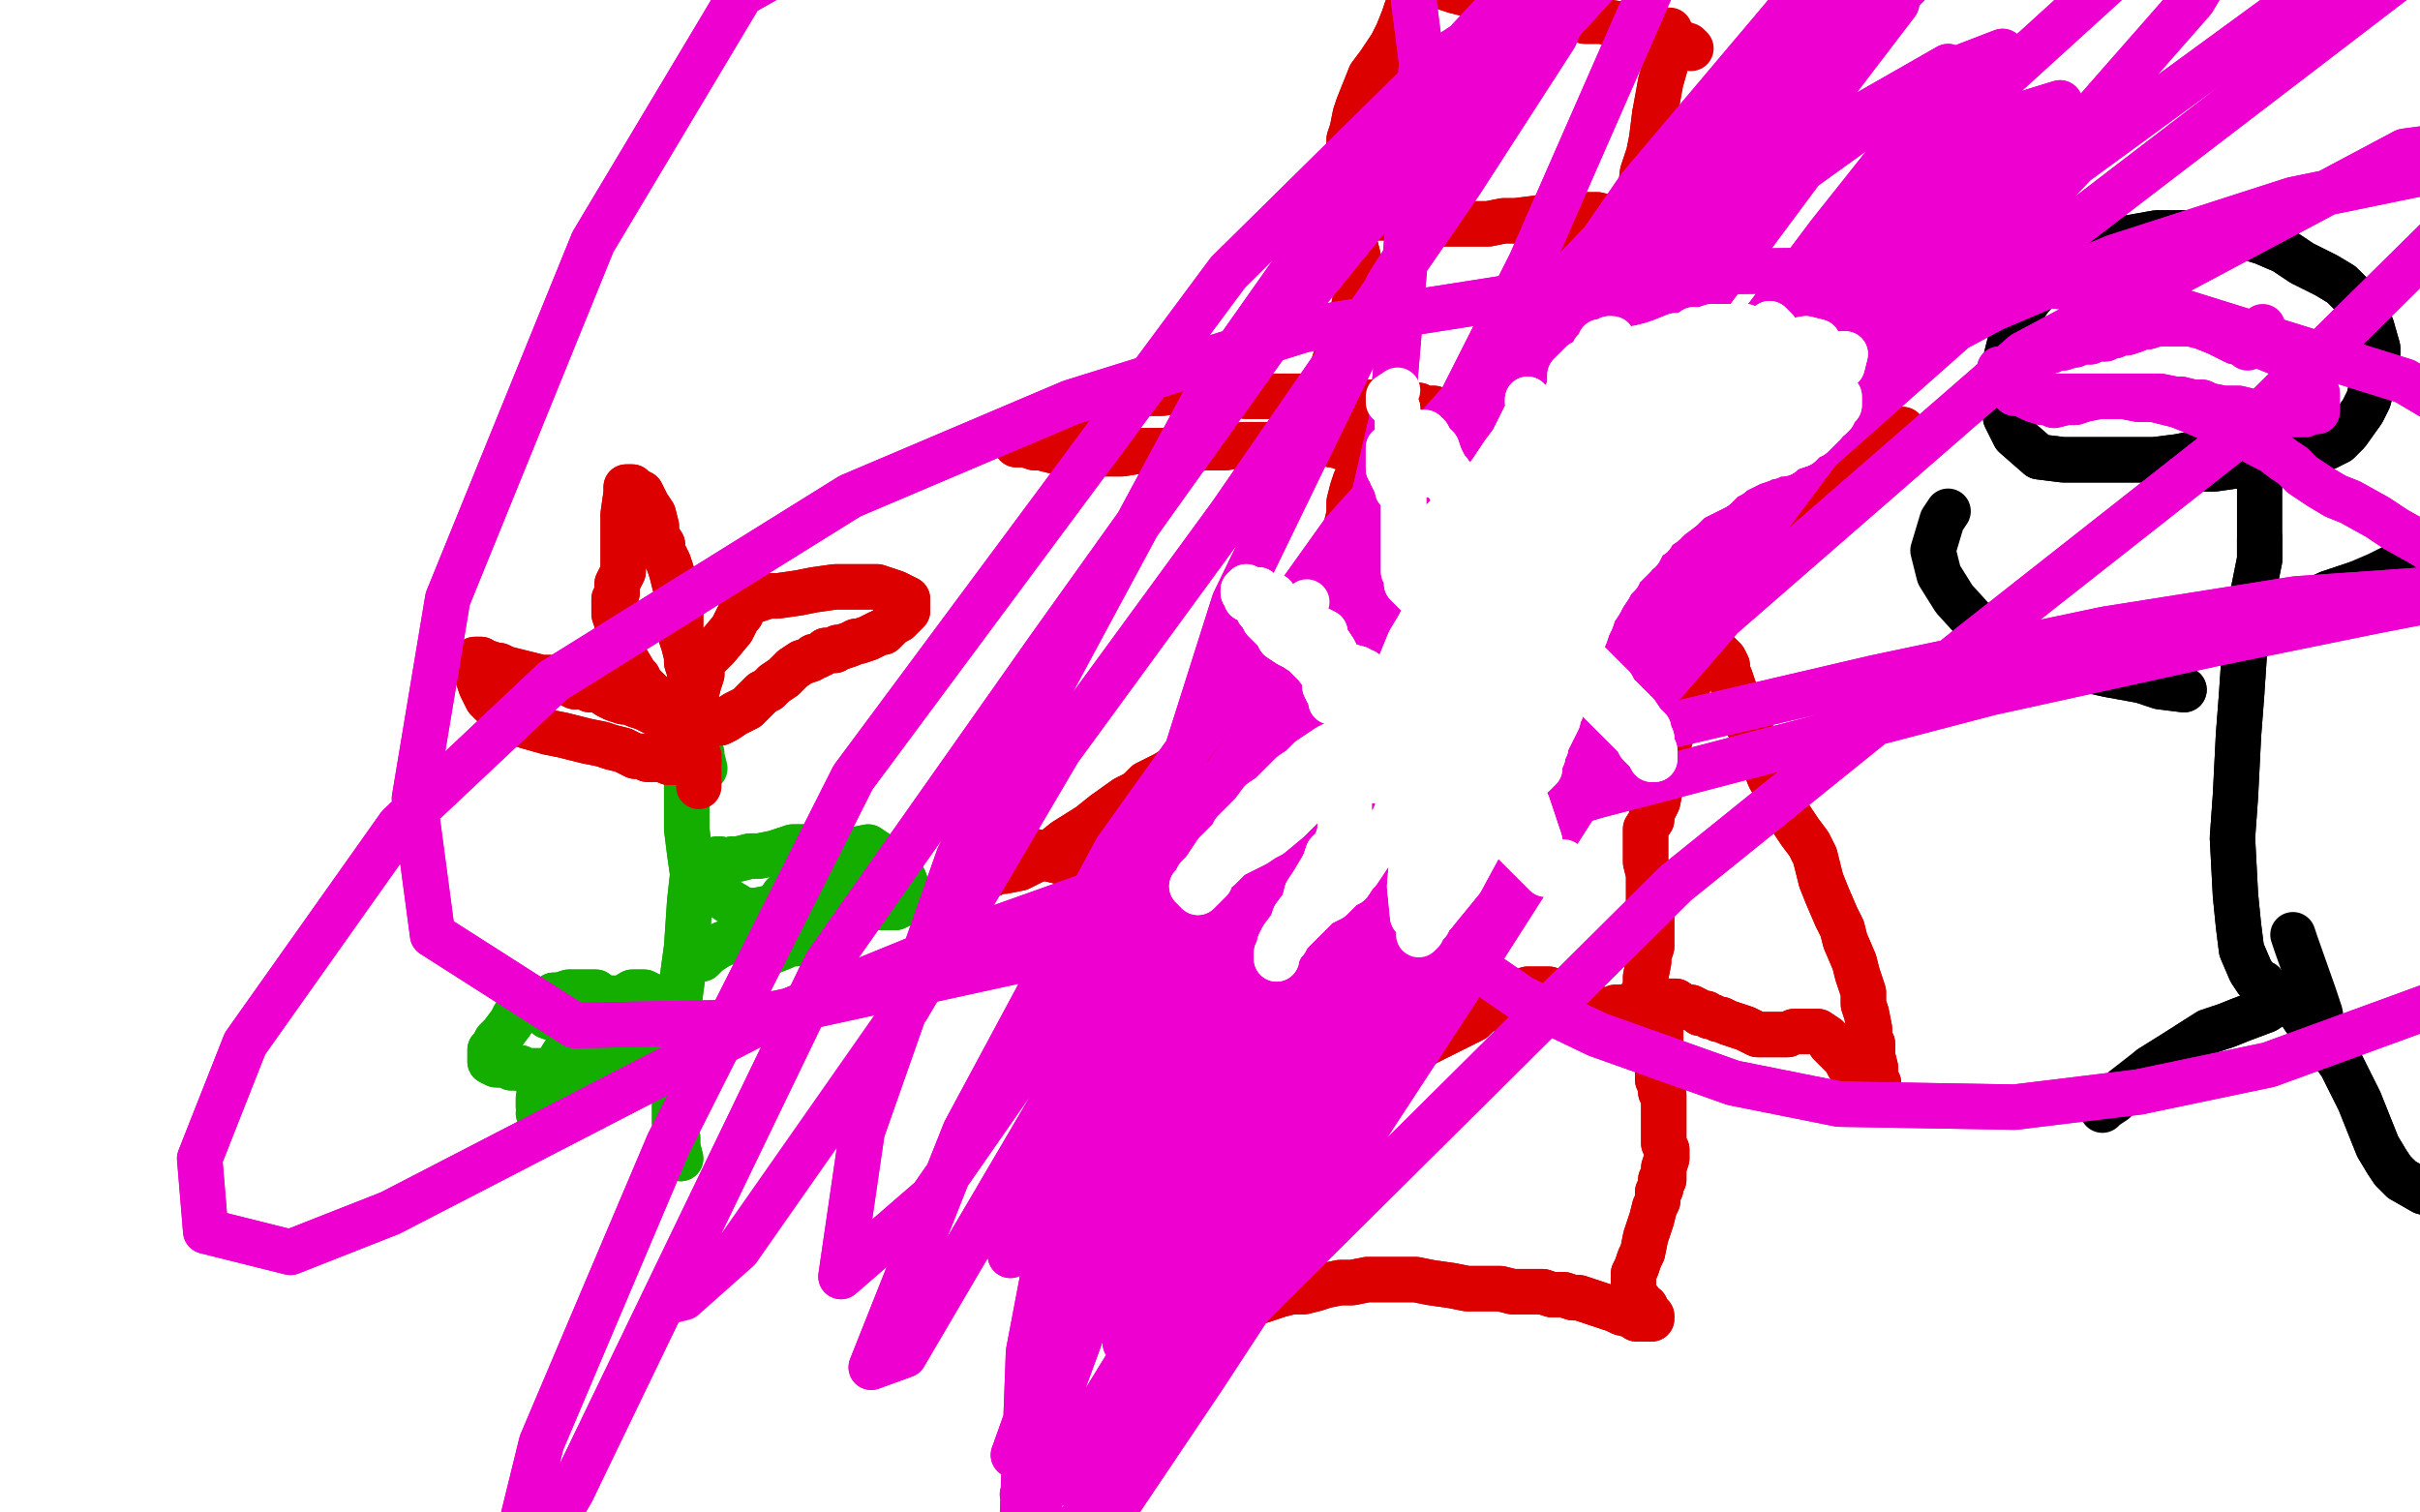 <?xml version="1.0" standalone="no"?>
<!DOCTYPE svg PUBLIC "-//W3C//DTD SVG 1.1//EN"
"http://www.w3.org/Graphics/SVG/1.1/DTD/svg11.dtd">

<svg width="800" height="500" version="1.1" xmlns="http://www.w3.org/2000/svg" xmlns:xlink="http://www.w3.org/1999/xlink" style="stroke-antialiasing: false"><desc>This SVG has been created on https://colorillo.com/</desc><rect x='0' y='0' width='800' height='500' style='fill: rgb(255,255,255); stroke-width:0' /><polyline points="748,325 746,324 746,324 744,321 744,321 741,314 741,314 740,306 740,306 739,296 739,296 738,277 738,277 739,263 740,243 741,230 742,215 745,195 747,185 747,178" style="fill: none; stroke: #000000; stroke-width: 15; stroke-linejoin: round; stroke-linecap: round; stroke-antialiasing: false; stroke-antialias: 0; opacity: 1.0"/>
<polyline points="748,325 746,324 746,324 744,321 744,321 741,314 741,314 740,306 740,306 739,296 739,296 738,277 739,263 740,243 741,230 742,215 745,195 747,185 747,178 747,168 747,161 746,150 746,147" style="fill: none; stroke: #000000; stroke-width: 15; stroke-linejoin: round; stroke-linecap: round; stroke-antialiasing: false; stroke-antialias: 0; opacity: 1.0"/>
<polyline points="732,153 730,152 730,152 725,150 725,150 720,151 720,151 712,152 712,152 705,152 705,152 691,152 682,152 674,151 666,144 663,138 662,127 663,119 665,111 670,100 675,94 683,87 689,83 696,80 713,77 720,77 730,77 738,77 748,80 755,83 761,87 769,91 774,94 779,99 782,104 784,108 786,115 786,121 784,128 783,132 781,136 776,143 773,146 769,148 766,148 761,150 757,151 752,152 744,153 739,154 732,155 727,155 724,155 719,155 717,154" style="fill: none; stroke: #000000; stroke-width: 15; stroke-linejoin: round; stroke-linecap: round; stroke-antialiasing: false; stroke-antialias: 0; opacity: 1.0"/>
<polyline points="732,153 730,152 730,152 725,150 725,150 720,151 720,151 712,152 712,152 705,152 691,152 682,152 674,151 666,144 663,138 662,127 663,119 665,111 670,100 675,94 683,87 689,83 696,80 713,77 720,77 730,77 738,77 748,80 755,83 761,87 769,91 774,94 779,99 782,104 784,108 786,115 786,121 784,128 783,132 781,136 776,143 773,146 769,148 766,148 761,150 757,151 752,152 744,153 739,154 732,155 727,155 724,155 719,155 717,154 716,154 717,155 717,157" style="fill: none; stroke: #000000; stroke-width: 15; stroke-linejoin: round; stroke-linecap: round; stroke-antialiasing: false; stroke-antialias: 0; opacity: 1.0"/>
<polyline points="722,228 714,227 714,227 708,225 708,225 697,223 697,223 688,221 688,221 678,219 678,219 665,215 665,215" style="fill: none; stroke: #000000; stroke-width: 15; stroke-linejoin: round; stroke-linecap: round; stroke-antialiasing: false; stroke-antialias: 0; opacity: 1.0"/>
<polyline points="722,228 714,227 714,227 708,225 708,225 697,223 697,223 688,221 688,221 678,219 678,219 665,215 656,209 646,198 641,190 639,182 642,172 644,169" style="fill: none; stroke: #000000; stroke-width: 15; stroke-linejoin: round; stroke-linecap: round; stroke-antialiasing: false; stroke-antialias: 0; opacity: 1.0"/>
<polyline points="736,211 735,211 735,211 743,208 743,208 749,205 749,205 757,202 757,202 770,196 770,196 779,193 779,193" style="fill: none; stroke: #000000; stroke-width: 15; stroke-linejoin: round; stroke-linecap: round; stroke-antialiasing: false; stroke-antialias: 0; opacity: 1.0"/>
<polyline points="736,211 735,211 735,211 743,208 743,208 749,205 749,205 757,202 757,202 770,196 770,196 779,193 786,190 794,186 800,183" style="fill: none; stroke: #000000; stroke-width: 15; stroke-linejoin: round; stroke-linecap: round; stroke-antialiasing: false; stroke-antialias: 0; opacity: 1.0"/>
<polyline points="758,309 759,312 759,312 765,329 765,329 767,335 767,335 768,342 768,342" style="fill: none; stroke: #000000; stroke-width: 15; stroke-linejoin: round; stroke-linecap: round; stroke-antialiasing: false; stroke-antialias: 0; opacity: 1.0"/>
<polyline points="752,332 749,334 749,334 741,337 741,337 736,339 736,339 730,341 730,341 719,348 719,348 711,353 711,353" style="fill: none; stroke: #000000; stroke-width: 15; stroke-linejoin: round; stroke-linecap: round; stroke-antialiasing: false; stroke-antialias: 0; opacity: 1.0"/>
<polyline points="752,332 749,334 749,334 741,337 741,337 736,339 736,339 730,341 730,341 719,348 719,348 711,353 702,360 699,364 696,366 695,367" style="fill: none; stroke: #000000; stroke-width: 15; stroke-linejoin: round; stroke-linecap: round; stroke-antialiasing: false; stroke-antialias: 0; opacity: 1.0"/>
<polyline points="760,329 759,330 759,330 759,331 759,331 759,333 759,333 760,334 760,334 762,337 762,337 766,342 766,342 769,345 774,352 777,358 780,364 784,374 786,379 789,384 791,387 794,390 801,394 805,395 810,397 816,398" style="fill: none; stroke: #000000; stroke-width: 15; stroke-linejoin: round; stroke-linecap: round; stroke-antialiasing: false; stroke-antialias: 0; opacity: 1.0"/>
<polyline points="760,329 759,330 759,330 759,331 759,331 759,333 759,333 760,334 760,334 762,337 762,337 766,342 769,345 774,352 777,358 780,364 784,374 786,379 789,384 791,387 794,390 801,394 805,395 810,397 816,398 819,398 823,397 824,397" style="fill: none; stroke: #000000; stroke-width: 15; stroke-linejoin: round; stroke-linecap: round; stroke-antialiasing: false; stroke-antialias: 0; opacity: 1.0"/>
<polyline points="225,383 224,379 224,379 224,376 224,376 223,371 223,371 223,366 223,366 223,361 223,361 223,353 223,353 224,335 227,313 228,298 229,289 228,282 227,274 227,270 227,265 227,262 227,259 229,255 230,252" style="fill: none; stroke: #14ae00; stroke-width: 15; stroke-linejoin: round; stroke-linecap: round; stroke-antialiasing: false; stroke-antialias: 0; opacity: 1.0"/>
<polyline points="225,383 224,379 224,379 224,376 224,376 223,371 223,371 223,366 223,366 223,361 223,361 223,353 224,335 227,313 228,298 229,289 228,282 227,274 227,270 227,265 227,262 227,259 229,255 230,252 231,250 232,249 232,250 233,254" style="fill: none; stroke: #14ae00; stroke-width: 15; stroke-linejoin: round; stroke-linecap: round; stroke-antialiasing: false; stroke-antialias: 0; opacity: 1.0"/>
<polyline points="231,317 232,317 232,317 234,315 234,315 237,313 237,313 239,312 239,312 242,311 242,311 246,311 246,311 250,310 250,310 255,309 259,308 264,306 273,303 279,301 287,300 290,300 292,300 296,300 298,299 298,299 299,297 301,296 301,295 300,294 299,291 298,289 296,288 292,287 290,286 287,285 286,284 284,283 280,282 278,281 274,280 271,280 268,280 262,280 259,281 256,282 251,283 248,283 244,284 242,284 240,285 238,284 237,284 234,285 234,285 232,285 232,285 231,286 233,290 235,292 238,296 241,298 246,301 250,301 255,300 261,297 266,294 272,289 275,288 277,287 278,288 277,291 274,297 270,302 266,307 259,313 254,315 249,313 251,308 259,296 268,288 277,282 287,280 290,282 291,288 289,293 285,296 277,300 272,301" style="fill: none; stroke: #14ae00; stroke-width: 15; stroke-linejoin: round; stroke-linecap: round; stroke-antialiasing: false; stroke-antialias: 0; opacity: 1.0"/>
<polyline points="231,317 232,317 232,317 234,315 234,315 237,313 237,313 239,312 239,312 242,311 242,311 246,311 246,311 250,310 255,309 259,308 264,306 273,303 279,301 287,300 290,300 292,300 296,300 298,299 298,299 299,297 301,296 301,295 300,294 299,291 298,289 296,288 292,287 290,286 287,285 286,284 284,283 280,282 278,281 274,280 271,280 268,280 262,280 259,281 256,282 251,283 248,283 244,284 242,284 240,285 238,284 237,284 234,285 234,285 232,285 232,285 231,286 233,290 235,292 238,296 241,298 246,301 250,301 255,300 261,297 266,294 272,289 275,288 277,287 278,288 277,291 274,297 270,302 266,307 259,313 254,315 249,313 251,308 259,296 268,288 277,282 287,280 290,282 291,288 289,293 285,296 277,300 272,301 265,304 262,305 261,305 261,307 262,309 263,312" style="fill: none; stroke: #14ae00; stroke-width: 15; stroke-linejoin: round; stroke-linecap: round; stroke-antialiasing: false; stroke-antialias: 0; opacity: 1.0"/>
<polyline points="221,340 220,339 220,339 219,339 219,339 218,339 218,339 217,338 217,338 216,337 216,337 214,336 214,336 211,335 209,333 207,332 203,330 201,330 198,329 196,329 193,329 191,329 189,330 187,330 185,331 184,332 182,332 181,332 180,332 179,333 178,333 176,333 175,333 172,335 170,336 169,338 166,342 164,344 163,346 162,347 162,347 162,348 162,349 162,350 162,350 162,351 162,351 164,352 165,352 166,352 167,352 167,352 168,352 169,353 169,353 171,353 172,353 174,354 175,354 175,354 176,354 177,354 178,354 179,354 180,355 180,355 181,355 181,356 183,357 183,359 183,360 183,362 183,362 183,363 184,363 185,363 187,364 188,364 189,364 190,365 191,365 192,364 193,364 194,364 195,363 197,362 197,360 198,358 199,356 199,353 199,349 199,348 199,347 199,347 197,350 193,353 190,357 185,364 182,367 180,369 179,369 178,368 179,364 181,360 184,355 189,349 191,347 193,345 195,345 196,345 196,347 195,349 192,354 189,359 186,362 181,366 179,367 178,366 178,363 180,359 186,349 192,340 199,334 209,328 213,328 217,330 218,334 217,339 213,346 210,350 207,352 206,352 206,351 207,347 209,343 211,338 212,336 212,335 213,337 213,339 213,344 213,347 211,350 209,352 207,353 203,351 200,349 197,346 195,344 193,342 192,340 191,340 191,339 190,340 190,340 188,339 184,337 181,336 180,334 179,334 179,333 180,331 183,329 185,329 188,328 192,328 195,328 197,328 197,328 198,329 196,330 191,331 188,332 183,333 181,333 181,333 183,334 188,336 192,338 197,340 200,342 202,343 202,343" style="fill: none; stroke: #14ae00; stroke-width: 15; stroke-linejoin: round; stroke-linecap: round; stroke-antialiasing: false; stroke-antialias: 0; opacity: 1.0"/>
<polyline points="221,340 220,339 220,339 219,339 219,339 218,339 218,339 217,338 217,338 216,337 216,337 214,336 211,335 209,333 207,332 203,330 201,330 198,329 196,329 193,329 191,329 189,330 187,330 185,331 184,332 182,332 181,332 180,332 179,333 178,333 176,333 175,333 172,335 170,336 169,338 166,342 164,344 163,346 162,347 162,347 162,348 162,349 162,350 162,350 162,351 162,351 164,352 165,352 166,352 167,352 167,352 168,352 169,353 169,353 171,353 172,353 174,354 175,354 175,354 176,354 177,354 178,354 179,354 180,355 180,355 181,355 181,356 183,357 183,359 183,360 183,362 183,362 183,363 184,363 185,363 187,364 188,364 189,364 190,365 191,365 192,364 193,364 194,364 195,363 197,362 197,360 198,358 199,356 199,353 199,349 199,348 199,347 199,347 197,350 193,353 190,357 185,364 182,367 180,369 179,369 178,368 179,364 181,360 184,355 189,349 191,347 193,345 195,345 196,345 196,347 195,349 192,354 189,359 186,362 181,366 179,367 178,366 178,363 180,359 186,349 192,340 199,334 209,328 213,328 217,330 218,334 217,339 213,346 210,350 207,352 206,352 206,351 207,347 209,343 211,338 212,336 212,335 213,337 213,339 213,344 213,347 211,350 209,352 207,353 203,351 200,349 197,346 195,344 193,342 192,340 191,340 191,339 190,340 190,340 188,339 184,337 181,336 180,334 179,334 179,333 180,331 183,329 185,329 188,328 192,328 195,328 197,328 197,328 198,329 196,330 191,331 188,332 183,333 181,333 181,333 183,334 188,336 192,338 197,340 200,342 202,343 202,343 203,343 204,343 204,342 208,340 209,340 211,340" style="fill: none; stroke: #14ae00; stroke-width: 15; stroke-linejoin: round; stroke-linecap: round; stroke-antialiasing: false; stroke-antialias: 0; opacity: 1.0"/>
<polyline points="234,240 236,239 236,239 238,239 238,239 240,238 240,238 243,236 243,236 245,235 245,235 247,234 247,234 248,233 248,233 250,231 252,229 254,228 256,226 259,224 262,221 265,219 268,218 269,217 270,217 272,216 273,215 276,215 277,214 278,214 281,213 283,212 284,212 287,211 289,210 289,210 291,209 292,209 292,209 294,207 295,206 297,205 299,203 300,202 300,200 300,199 300,199 300,198 298,197 296,196 293,195 290,194 285,194 281,194 276,194 269,195 264,196 257,197 254,197 251,198 248,199 246,200 245,201 245,202 245,203 244,204 243,206 242,208 237,214 236,215 235,216 234,217 233,217 233,218 232,219 232,223 231,226 230,230 229,232 228,233 228,233 228,234 228,235 228,235 229,236 230,236 229,235 229,233 229,230 229,227 229,224 228,223 228,222 227,219 227,217 226,213 225,210 225,206 225,200 224,196 223,193 222,189 221,186 220,184 219,182 219,180 217,177 217,174 216,170 214,167 213,165 212,163 210,162 209,161 208,161 207,161 207,162 207,163 206,170 206,175 206,179 206,182 206,186 206,189 204,193 204,196 203,198 203,201 203,203 204,206 204,209 204,211 205,213 205,214 206,216 207,218 210,223 211,224 211,225 212,226 213,227 214,228 215,229 216,230 217,233 219,235 220,238 221,239 222,239 223,240 224,240 221,238 220,237 217,236 215,235 213,234 210,233 208,232 206,232 203,231 201,230 198,228 195,228 193,227 190,227 188,226 185,225 182,224 179,224 175,223 171,222 167,221 165,220 164,220 161,219 160,219 159,218 158,218 157,218 157,219 158,224 159,227 161,231 163,233 165,235 168,237 171,239 174,240 181,242 186,243 194,245 199,246 202,247 206,248 208,249 210,250 212,250 214,251 217,251 219,251 221,252 224,252 226,251 229,251 230,251 231,250 231,252" style="fill: none; stroke: #dc0000; stroke-width: 15; stroke-linejoin: round; stroke-linecap: round; stroke-antialiasing: false; stroke-antialias: 0; opacity: 1.0"/>
<polyline points="234,240 236,239 236,239 238,239 238,239 240,238 240,238 243,236 243,236 245,235 245,235 247,234 248,233 248,233 250,231 252,229 254,228 256,226 259,224 262,221 265,219 268,218 269,217 270,217 272,216 273,215 276,215 277,214 278,214 281,213 283,212 284,212 287,211 289,210 289,210 291,209 292,209 292,209 294,207 295,206 297,205 299,203 300,202 300,200 300,199 300,199 300,198 298,197 296,196 293,195 290,194 285,194 281,194 276,194 269,195 264,196 257,197 254,197 251,198 248,199 246,200 245,201 245,202 245,203 244,204 243,206 242,208 237,214 236,215 235,216 234,217 233,217 233,218 232,219 232,223 231,226 230,230 229,232 228,233 228,233 228,234 228,235 228,235 229,236 230,236 229,235 229,233 229,230 229,227 229,224 228,223 228,222 227,219 227,217 226,213 225,210 225,206 225,200 224,196 223,193 222,189 221,186 220,184 219,182 219,180 217,177 217,174 216,170 214,167 213,165 212,163 210,162 209,161 208,161 207,161 207,162 207,163 206,170 206,175 206,179 206,182 206,186 206,189 204,193 204,196 203,198 203,201 203,203 204,206 204,209 204,211 205,213 205,214 206,216 207,218 210,223 211,224 211,225 212,226 213,227 214,228 215,229 216,230 217,233 219,235 220,238 221,239 222,239 223,240 224,240 221,238 220,237 217,236 215,235 213,234 210,233 208,232 206,232 203,231 201,230 198,228 195,228 193,227 190,227 188,226 185,225 182,224 179,224 175,223 171,222 167,221 165,220 164,220 161,219 160,219 159,218 158,218 157,218 157,219 158,224 159,227 161,231 163,233 165,235 168,237 171,239 174,240 181,242 186,243 194,245 199,246 202,247 206,248 208,249 210,250 212,250 214,251 217,251 219,251 221,252 224,252 226,251 229,251 230,251 231,250 231,252 231,257 231,260" style="fill: none; stroke: #dc0000; stroke-width: 15; stroke-linejoin: round; stroke-linecap: round; stroke-antialiasing: false; stroke-antialias: 0; opacity: 1.0"/>
<polyline points="474,334 466,343 466,343" style="fill: none; stroke: #dc0000; stroke-width: 15; stroke-linejoin: round; stroke-linecap: round; stroke-antialiasing: false; stroke-antialias: 0; opacity: 1.0"/>
<polyline points="437,260 439,258 439,258 454,258 454,258 463,256 463,256 477,252 477,252 487,248 487,248 502,242 502,242 511,238 521,235 534,231 541,229 551,226 556,224 559,222 563,218 564,216 565,214 566,213 564,214 559,224 554,238 551,248 549,260 548,265 547,267 546,269 546,271 544,274 544,277 544,280 544,285 545,289 545,298 545,300 546,304 546,306 546,307 546,309 546,310 546,313 545,316 545,318 544,323 544,326 543,329 542,330 541,332 539,333 537,333 534,333 532,334 530,334 527,333 525,332 523,332 520,331 518,330 515,328 512,327 510,327 507,327 505,327 502,328 500,329 498,329 496,331 495,331 493,333 491,334 490,334 488,336 487,337 485,338 481,340 479,341 475,343 473,344 471,345 469,346 468,346 468,346 467,346 466,346 464,347 462,347 461,347 458,346 456,346 454,345 451,344 449,343 447,343 445,342 442,341 440,340 436,338 433,337 430,336 428,336 428,336 427,336 426,335 426,335 425,334 424,333 423,332 421,329 420,328 419,327 418,325 418,323 418,319 418,316 418,309 420,301 422,290 428,270 433,258 439,244 442,237 445,231 447,226 447,226 447,225 446,225 446,224" style="fill: none; stroke: #dc0000; stroke-width: 15; stroke-linejoin: round; stroke-linecap: round; stroke-antialiasing: false; stroke-antialias: 0; opacity: 1.0"/>
<polyline points="437,260 439,258 439,258 454,258 454,258 463,256 463,256 477,252 477,252 487,248 487,248 502,242 511,238 521,235 534,231 541,229 551,226 556,224 559,222 563,218 564,216 565,214 566,213 564,214 559,224 554,238 551,248 549,260 548,265 547,267 546,269 546,271 544,274 544,277 544,280 544,285 545,289 545,298 545,300 546,304 546,306 546,307 546,309 546,310 546,313 545,316 545,318 544,323 544,326 543,329 542,330 541,332 539,333 537,333 534,333 532,334 530,334 527,333 525,332 523,332 520,331 518,330 515,328 512,327 510,327 507,327 505,327 502,328 500,329 498,329 496,331 495,331 493,333 491,334 490,334 488,336 487,337 485,338 481,340 479,341 475,343 473,344 471,345 469,346 468,346 468,346 467,346 466,346 464,347 462,347 461,347 458,346 456,346 454,345 451,344 449,343 447,343 445,342 442,341 440,340 436,338 433,337 430,336 428,336 428,336 427,336 426,335 426,335 425,334 424,333 423,332 421,329 420,328 419,327 418,325 418,323 418,319 418,316 418,309 420,301 422,290 428,270 433,258 439,244 442,237 445,231 447,226 447,226 447,225 446,225 446,224 445,224 446,221 449,216" style="fill: none; stroke: #dc0000; stroke-width: 15; stroke-linejoin: round; stroke-linecap: round; stroke-antialiasing: false; stroke-antialias: 0; opacity: 1.0"/>
<polyline points="446,226 445,226 445,226 444,225 444,225 443,223 443,223 442,219 442,219 442,217 442,217 441,216 441,216 441,212 441,208 442,203 442,198 443,193 444,186 445,182 445,180 445,176 445,174 446,170 446,166 447,162 448,159 449,158 450,156 452,154 452,152 453,150 453,150 454,149 454,148 454,148 455,147 456,147 456,146 457,146 458,146 459,145 459,145 460,145 461,145 462,145 464,146 465,147 467,148 468,148 470,149 472,150 473,150 475,150 477,150 479,150 481,150 484,151 486,152 490,153 492,154 497,155 501,156 506,156 513,156 518,156 523,157 526,158 528,160 531,162 532,164 535,166 536,167 537,168 538,169 539,170 540,171 542,174 544,175 547,178 548,180 550,181 552,183 553,185 555,186 556,188 556,189 557,190 557,191 557,192 557,192 558,193 558,193 558,194 558,194 559,195 559,196 560,196 560,197 561,197 561,198 562,198 563,200 563,201 564,202 565,204 565,205 565,207 565,209 565,210 566,213 566,214 566,215 566,215 566,214" style="fill: none; stroke: #dc0000; stroke-width: 15; stroke-linejoin: round; stroke-linecap: round; stroke-antialiasing: false; stroke-antialias: 0; opacity: 1.0"/>
<polyline points="446,226 445,226 445,226 444,225 444,225 443,223 443,223 442,219 442,219 442,217 442,217 441,216 441,212 441,208 442,203 442,198 443,193 444,186 445,182 445,180 445,176 445,174 446,170 446,166 447,162 448,159 449,158 450,156 452,154 452,152 453,150 453,150 454,149 454,148 454,148 455,147 456,147 456,146 457,146 458,146 459,145 459,145 460,145 461,145 462,145 464,146 465,147 467,148 468,148 470,149 472,150 473,150 475,150 477,150 479,150 481,150 484,151 486,152 490,153 492,154 497,155 501,156 506,156 513,156 518,156 523,157 526,158 528,160 531,162 532,164 535,166 536,167 537,168 538,169 539,170 540,171 542,174 544,175 547,178 548,180 550,181 552,183 553,185 555,186 556,188 556,189 557,190 557,191 557,192 557,192 558,193 558,193 558,194 558,194 559,195 559,196 560,196 560,197 561,197 561,198 562,198 563,200 563,201 564,202 565,204 565,205 565,207 565,209 565,210 566,213 566,214 566,215 566,215 566,214 566,214 564,213 564,213" style="fill: none; stroke: #dc0000; stroke-width: 15; stroke-linejoin: round; stroke-linecap: round; stroke-antialiasing: false; stroke-antialias: 0; opacity: 1.0"/>
<polyline points="557,208 556,207 556,207 556,207 556,207 555,207 555,207 556,208 556,208 557,210 557,210 559,211 559,211 560,212 562,213 564,213 565,214 567,215 568,216 569,217 570,218 571,220 571,222 572,224 573,227 574,230 576,235 577,238 579,242 581,247 583,252 585,257 589,264 591,269 595,275 598,279 600,283 602,291 604,296 607,303 609,307 610,311 613,318 614,322 616,328 616,332 617,335 618,340 618,343 619,345 619,349 620,353 620,355 620,356 620,357 621,358 621,360 621,360 621,361 621,362 622,362 621,362 621,361 621,361 621,360 620,360 619,359 619,358 618,358 616,356 615,355 613,353 611,352 610,350 607,347 605,345 604,343 601,341 598,341 595,341 593,341 591,342 588,342 586,342 583,342 581,342 579,341 577,340 574,339 571,338 569,337 568,337 566,336 565,336 564,335 562,335 561,334 559,333 557,333 554,331 552,331 551,331 550,331 550,331 549,332 549,333 549,334 549,335 549,337 549,337 549,338 549,339 549,340 549,341 549,342 549,343 549,345 549,346 548,348 548,349 548,353 548,354 548,355 548,356 548,357 549,358 549,359 549,361 550,362 550,363 550,365 550,367 550,369 550,372 550,374 550,378 551,380 551,383 550,386 550,388 550,389 550,390 549,390 549,391 549,392 549,392 549,393 548,394 548,397 547,399 546,403 545,406 544,409 543,414 542,416 541,419 540,421 540,423 540,425 540,426 541,429 542,430 542,431 544,432 544,433 544,434 545,434 545,435 546,435 546,436 545,436 541,436 540,435 536,434 534,433 531,432 528,431 525,430 522,429 520,429 517,428 513,428 510,427 506,427 500,427 496,426 489,426 485,426 480,425 473,424 468,423 461,423 456,423 452,423 447,424 443,424 438,425 435,426 431,427 427,427 423,428 420,429 417,430 414,430 412,430 411,430 410,430 409,429 408,429 408,428 407,428 406,428 406,427 405,427 405,427 403,425 403,423 402,419 402,417 402,413 402,405 402,400 403,392 404,386 406,381 407,373 408,369 409,363 409,358 410,354 411,346 411,341 413,336 413,334 413,332 413,330 413,329 414,328 414,326 414,325 414,324 415,323 415,322 416,320 416,319 416,318 417,318 416,317 416,317 415,316" style="fill: none; stroke: #dc0000; stroke-width: 15; stroke-linejoin: round; stroke-linecap: round; stroke-antialiasing: false; stroke-antialias: 0; opacity: 1.0"/>
<polyline points="557,208 556,207 556,207 556,207 556,207 555,207 555,207 556,208 556,208 557,210 557,210 559,211 560,212 562,213 564,213 565,214 567,215 568,216 569,217 570,218 571,220 571,222 572,224 573,227 574,230 576,235 577,238 579,242 581,247 583,252 585,257 589,264 591,269 595,275 598,279 600,283 602,291 604,296 607,303 609,307 610,311 613,318 614,322 616,328 616,332 617,335 618,340 618,343 619,345 619,349 620,353 620,355 620,356 620,357 621,358 621,360 621,360 621,361 621,362 622,362 621,362 621,361 621,361 621,360 620,360 619,359 619,358 618,358 616,356 615,355 613,353 611,352 610,350 607,347 605,345 604,343 601,341 598,341 595,341 593,341 591,342 588,342 586,342 583,342 581,342 579,341 577,340 574,339 571,338 569,337 568,337 566,336 565,336 564,335 562,335 561,334 559,333 557,333 554,331 552,331 551,331 550,331 550,331 549,332 549,333 549,334 549,335 549,337 549,337 549,338 549,339 549,340 549,341 549,342 549,343 549,345 549,346 548,348 548,349 548,353 548,354 548,355 548,356 548,357 549,358 549,359 549,361 550,362 550,363 550,365 550,367 550,369 550,372 550,374 550,378 551,380 551,383 550,386 550,388 550,389 550,390 549,390 549,391 549,392 549,392 549,393 548,394 548,397 547,399 546,403 545,406 544,409 543,414 542,416 541,419 540,421 540,423 540,425 540,426 541,429 542,430 542,431 544,432 544,433 544,434 545,434 545,435 546,435 546,436 545,436 541,436 540,435 536,434 534,433 531,432 528,431 525,430 522,429 520,429 517,428 513,428 510,427 506,427 500,427 496,426 489,426 485,426 480,425 473,424 468,423 461,423 456,423 452,423 447,424 443,424 438,425 435,426 431,427 427,427 423,428 420,429 417,430 414,430 412,430 411,430 410,430 409,429 408,429 408,428 407,428 406,428 406,427 405,427 405,427 403,425 403,423 402,419 402,417 402,413 402,405 402,400 403,392 404,386 406,381 407,373 408,369 409,363 409,358 410,354 411,346 411,341 413,336 413,334 413,332 413,330 413,329 414,328 414,326 414,325 414,324 415,323 415,322 416,320 416,319 416,318 417,318 416,317 416,317 415,316 415,316 416,315 418,315" style="fill: none; stroke: #dc0000; stroke-width: 15; stroke-linejoin: round; stroke-linecap: round; stroke-antialiasing: false; stroke-antialias: 0; opacity: 1.0"/>
<polyline points="426,243 426,243 426,243 426,242 426,242 426,242 426,242 426,241 424,240 422,240 419,241 416,242 412,243 406,246 397,250 390,253 385,256 379,259 376,262 372,264 365,269 360,273 352,278 347,282 343,284 337,287 332,288 331,288 329,288 328,289 327,289" style="fill: none; stroke: #dc0000; stroke-width: 15; stroke-linejoin: round; stroke-linecap: round; stroke-antialiasing: false; stroke-antialias: 0; opacity: 1.0"/>
<polyline points="426,243 426,243 426,243 426,242 426,242 426,242 426,241 424,240 422,240 419,241 416,242 412,243 406,246 397,250 390,253 385,256 379,259 376,262 372,264 365,269 360,273 352,278 347,282 343,284 337,287 332,288 331,288 329,288 328,289 327,289 328,289" style="fill: none; stroke: #dc0000; stroke-width: 15; stroke-linejoin: round; stroke-linecap: round; stroke-antialiasing: false; stroke-antialias: 0; opacity: 1.0"/>
<polyline points="331,277 332,278 332,278 334,278 334,278 337,280 337,280 340,281 340,281 344,282 344,282 347,284 347,284 351,285 351,285 358,287 364,289 373,291 379,293 386,294 395,296 401,297 409,299 413,300 418,301 423,303 426,304 429,305" style="fill: none; stroke: #dc0000; stroke-width: 15; stroke-linejoin: round; stroke-linecap: round; stroke-antialiasing: false; stroke-antialias: 0; opacity: 1.0"/>
<polyline points="331,277 332,278 332,278 334,278 334,278 337,280 337,280 340,281 340,281 344,282 344,282 347,284 347,284 351,285 358,287 364,289 373,291 379,293 386,294 395,296 401,297 409,299 413,300 418,301 423,303 426,304 429,305 432,305 435,305 440,304 445,302 448,300" style="fill: none; stroke: #dc0000; stroke-width: 15; stroke-linejoin: round; stroke-linecap: round; stroke-antialiasing: false; stroke-antialias: 0; opacity: 1.0"/>
<polyline points="523,153 525,149 525,149 529,139 529,139 531,133 531,133 532,130 532,130 533,126 533,126 534,120 534,120 535,116 535,109 535,105 535,99 536,91 537,86" style="fill: none; stroke: #dc0000; stroke-width: 15; stroke-linejoin: round; stroke-linecap: round; stroke-antialiasing: false; stroke-antialias: 0; opacity: 1.0"/>
<polyline points="547,38 549,27 551,20 551,16 551,14 550,12 550,12" style="fill: none; stroke: #dc0000; stroke-width: 15; stroke-linejoin: round; stroke-linecap: round; stroke-antialiasing: false; stroke-antialias: 0; opacity: 1.0"/>
<polyline points="523,153 525,149 525,149 529,139 529,139 531,133 531,133 532,130 532,130 533,126 533,126 534,120 535,116 535,109 535,105 535,99 536,91 537,86 539,76 540,70 542,65 543,57 545,51 546,46 547,38 549,27 551,20 551,16 551,14 550,12 550,12 550,11 550,11 551,10 552,10" style="fill: none; stroke: #dc0000; stroke-width: 15; stroke-linejoin: round; stroke-linecap: round; stroke-antialiasing: false; stroke-antialias: 0; opacity: 1.0"/>
<polyline points="537,86 539,76 540,70 542,65 543,57 545,51 546,46 547,38" style="fill: none; stroke: #dc0000; stroke-width: 15; stroke-linejoin: round; stroke-linecap: round; stroke-antialiasing: false; stroke-antialias: 0; opacity: 1.0"/>
<polyline points="446,138 446,138 446,138 446,136 446,136 443,132 443,132 442,131 442,131 442,129 442,129 441,126 441,126 441,124 441,120 442,117 443,114 445,110 446,107 447,104 448,99 449,95 449,87 449,85 448,81 447,79 446,76 445,74 445,71 445,66 445,63 445,59 445,56 445,54 446,49 446,46 447,43 448,38 449,35 451,30 453,25 456,21 460,15 462,11 464,6 465,3 466,1 467,-2 467,-4 467,-6 467,-7 468,-7 468,-8 469,-8 470,-7 471,-7 473,-6 475,-5 478,-4 481,-3 485,-2 488,-2 491,-1 496,0 499,1 505,3 509,4 514,4 520,6 524,7 529,7 536,8 539,9 544,10" style="fill: none; stroke: #dc0000; stroke-width: 15; stroke-linejoin: round; stroke-linecap: round; stroke-antialiasing: false; stroke-antialias: 0; opacity: 1.0"/>
<polyline points="446,138 446,138 446,138 446,136 446,136 443,132 443,132 442,131 442,131 442,129 442,129 441,126 441,124 441,120 442,117 443,114 445,110 446,107 447,104 448,99 449,95 449,87 449,85 448,81 447,79 446,76 445,74 445,71 445,66 445,63 445,59 445,56 445,54 446,49 446,46 447,43 448,38 449,35 451,30 453,25 456,21 460,15 462,11 464,6 465,3 466,1 467,-2 467,-4 467,-6 467,-7 468,-7 468,-8 469,-8 470,-7 471,-7 473,-6 475,-5 478,-4 481,-3 485,-2 488,-2 491,-1 496,0 499,1 505,3 509,4 514,4 520,6 524,7 529,7 536,8 539,9 544,10 547,11 550,12 553,13 555,14 558,15 559,16" style="fill: none; stroke: #dc0000; stroke-width: 15; stroke-linejoin: round; stroke-linecap: round; stroke-antialiasing: false; stroke-antialias: 0; opacity: 1.0"/>
<polyline points="452,72 454,72 454,72 456,72 456,72 457,72 457,72 460,72 460,72 461,72 461,72 464,72 464,72 465,72 467,72 470,73 472,74 476,74 481,74 485,74 492,74 497,73 501,73 509,72 514,71 521,71 524,71 528,71 532,72 538,74 540,74 542,75 545,76 547,77 548,77 550,78 551,78" style="fill: none; stroke: #dc0000; stroke-width: 15; stroke-linejoin: round; stroke-linecap: round; stroke-antialiasing: false; stroke-antialias: 0; opacity: 1.0"/>
<polyline points="452,72 454,72 454,72 456,72 456,72 457,72 457,72 460,72 460,72 461,72 461,72 464,72 465,72 467,72 470,73 472,74 476,74 481,74 485,74 492,74 497,73 501,73 509,72 514,71 521,71 524,71 528,71 532,72 538,74 540,74 542,75 545,76 547,77 548,77 550,78 551,78 554,78 555,78 556,78 556,79 556,80" style="fill: none; stroke: #dc0000; stroke-width: 15; stroke-linejoin: round; stroke-linecap: round; stroke-antialiasing: false; stroke-antialias: 0; opacity: 1.0"/>
<polyline points="444,148 441,147 441,147 440,147 440,147 439,146 439,146 438,146 438,146 436,146 436,146 435,146 435,146 432,146 432,146 428,147 425,147 419,147 415,147 411,147 405,148 402,148 398,148 391,149 386,149 377,149 371,150 366,150 358,150 353,150 348,149 344,148 342,148 339,147 337,147 336,147 339,146 340,145 344,143 352,138 360,135 366,133 374,131 379,130 384,130 392,129 398,130 403,130 412,131 418,131 433,131 438,132 446,132 451,133 458,133 461,134 465,134 469,134 471,135 474,135 475,136 476,136 477,137 476,137" style="fill: none; stroke: #dc0000; stroke-width: 15; stroke-linejoin: round; stroke-linecap: round; stroke-antialiasing: false; stroke-antialias: 0; opacity: 1.0"/>
<polyline points="444,148 441,147 441,147 440,147 440,147 439,146 439,146 438,146 438,146 436,146 436,146 435,146 435,146 432,146 428,147 425,147 419,147 415,147 411,147 405,148 402,148 398,148 391,149 386,149 377,149 371,150 366,150 358,150 353,150 348,149 344,148 342,148 339,147 337,147 336,147 339,146 340,145 344,143 352,138 360,135 366,133 374,131 379,130 384,130 392,129 398,130 403,130 412,131 418,131 433,131 438,132 446,132 451,133 458,133 461,134 465,134 469,134 471,135 474,135 475,136 476,136 477,137 476,137 475,138 473,138 470,140 467,141" style="fill: none; stroke: #dc0000; stroke-width: 15; stroke-linejoin: round; stroke-linecap: round; stroke-antialiasing: false; stroke-antialias: 0; opacity: 1.0"/>
<polyline points="522,157 519,158 519,158 519,158 519,158 518,158 518,158 519,158 519,158 520,156 520,156 522,154 522,154 524,153 526,152 530,152 533,153 539,153 543,154 547,156 559,157 568,157 574,157 580,156 589,155 595,153 601,152 608,152 611,153 615,154 615,155 616,155 616,156 616,156 616,157 616,158 615,159 614,160 610,162 607,164 602,166 593,170 586,173 567,180 551,184 547,184 543,184 541,183 540,183 539,182 539,181 538,180 537,178 535,176 533,172 532,170 530,169 529,167 529,166 528,166 528,165 528,164 527,164 527,163 527,163 527,162 528,160 529,159 533,155 538,152 542,151 547,150 553,149 558,148 565,147 569,147 573,147 578,146 579,146 580,146 581,147 578,145 557,149 546,153 530,159 521,162 511,164 509,164 510,163 516,159 524,156 535,153 554,148 569,146 591,143 604,142 615,142 626,142 629,142 629,143 623,145 613,148 593,154 576,159 550,168 536,172 527,174 522,174 523,173 527,170 542,164 555,158 580,149 596,145 609,143 622,141 619,151 607,162 589,175 556,196 536,207 514,215 505,214 501,209 503,187 510,165 519,142 534,116 541,106 544,102 542,104 537,111 520,144 512,169 512,182 513,191 518,198 519,199 516,196 511,189 504,166 501,143 503,112 505,98 507,92 509,95 510,104 511,120 513,147 513,165 511,187 507,200 503,208 500,207 498,194 498,150 503,115 510,92 518,77 521,75 522,80 521,93 518,115 510,158 506,182 505,199 507,213 508,215 512,209 516,192 524,161 540,115 546,103 546,104 541,114 533,136 515,185 504,221 492,263 489,276" style="fill: none; stroke: #dc0000; stroke-width: 15; stroke-linejoin: round; stroke-linecap: round; stroke-antialiasing: false; stroke-antialias: 0; opacity: 1.0"/>
<polyline points="522,157 519,158 519,158 519,158 519,158 518,158 518,158 519,158 519,158 520,156 520,156 522,154 524,153 526,152 530,152 533,153 539,153 543,154 547,156 559,157 568,157 574,157 580,156 589,155 595,153 601,152 608,152 611,153 615,154 615,155 616,155 616,156 616,156 616,157 616,158 615,159 614,160 610,162 607,164 602,166 593,170 586,173 567,180 551,184 547,184 543,184 541,183 540,183 539,182 539,181 538,180 537,178 535,176 533,172 532,170 530,169 529,167 529,166 528,166 528,165 528,164 527,164 527,163 527,163 527,162 528,160 529,159 533,155 538,152 542,151 547,150 553,149 558,148 565,147 569,147 573,147 578,146 579,146 580,146 581,147 578,145 557,149 546,153 530,159 521,162 511,164 509,164 510,163 516,159 524,156 535,153 554,148 569,146 591,143 604,142 615,142 626,142 629,142 629,143 623,145 613,148 593,154 576,159 550,168 536,172 527,174 522,174 523,173 527,170 542,164 555,158 580,149 596,145 609,143 622,141 619,151 607,162 589,175 556,196 536,207 514,215 505,214 501,209 503,187 510,165 519,142 534,116 541,106 544,102 542,104 537,111 520,144 512,169 512,182 513,191 518,198 519,199 516,196 511,189 504,166 501,143 503,112 505,98 507,92 509,95 510,104 511,120 513,147 513,165 511,187 507,200 503,208 500,207 498,194 498,150 503,115 510,92 518,77 521,75 522,80 521,93 518,115 510,158 506,182 505,199 507,213 508,215 512,209 516,192 524,161 540,115 546,103 546,104 541,114 533,136 515,185 504,221 492,263 489,276 489,278 491,266 490,260" style="fill: none; stroke: #dc0000; stroke-width: 15; stroke-linejoin: round; stroke-linecap: round; stroke-antialiasing: false; stroke-antialias: 0; opacity: 1.0"/>
<polyline points="479,195 472,196 472,196 471,197 471,197 471,196 471,196 473,195 473,195 474,193 474,193 475,192 476,192 475,192 475,191 474,191 474,192 474,193 473,196 473,197 472,201 471,203 471,204 471,203 472,202 472,200 472,198 472,197 472,196 473,196 474,195" style="fill: none; stroke: #ed00d0; stroke-width: 15; stroke-linejoin: round; stroke-linecap: round; stroke-antialiasing: false; stroke-antialias: 0; opacity: 1.0"/>
<polyline points="479,195 472,196 472,196 471,197 471,197 471,196 471,196 473,195 473,195 474,193 475,192 476,192 475,192 475,191 474,191 474,192 474,193 473,196 473,197 472,201 471,203 471,204 471,203 472,202 472,200 472,198 472,197 472,196 473,196 474,195 474,195 475,195 476,195 476,195 478,194" style="fill: none; stroke: #ed00d0; stroke-width: 15; stroke-linejoin: round; stroke-linecap: round; stroke-antialiasing: false; stroke-antialias: 0; opacity: 1.0"/>
<polyline points="698,100 693,102 693,102 692,104 692,104 690,106 690,106 690,110 690,110 691,112 691,112" style="fill: none; stroke: #ed00d0; stroke-width: 15; stroke-linejoin: round; stroke-linecap: round; stroke-antialiasing: false; stroke-antialias: 0; opacity: 1.0"/>
<polyline points="743,115 745,111 745,111 748,108 748,108" style="fill: none; stroke: #ed00d0; stroke-width: 15; stroke-linejoin: round; stroke-linecap: round; stroke-antialiasing: false; stroke-antialias: 0; opacity: 1.0"/>
<polyline points="663,122 662,122 662,122 661,122 661,122 662,122 662,122 663,123 663,123 665,127 669,129 672,130 678,131 682,131 687,131 695,131 700,131 710,131 714,131 719,132 721,132 725,133 728,133 730,134 735,135 738,135 740,135 744,136 746,136 750,136 751,136 753,136 754,136 754,136 756,136 757,137 758,137 758,137 759,137 759,137 760,137 760,137 761,137 762,137 762,136 763,136 765,136 765,136 766,136 766,135 766,134 766,133 766,133 766,132 766,132 766,131 766,130 765,129 764,128 763,125 761,124 760,123 759,121 758,120 755,118 754,117 749,115 746,114 742,113 739,113 737,112 733,110 728,108 724,107 722,107 719,107 718,107 717,107 714,107 713,107 710,108 708,108 706,109 703,110 701,110 699,111 697,111 696,112 695,112 694,112 693,112 693,112 692,112 691,112 691,113 690,113 690,113 688,113 686,114 685,114 682,115 680,115 678,116 677,116 677,116 676,116 675,117 675,117 674,118 674,118 673,119 672,119 671,120 670,121 669,122 669,122 668,123 667,123 667,123 666,124 665,125 664,125 664,126 664,127 664,127 664,128 665,129 666,130 668,130 670,131 672,132 675,133 677,133 679,134 683,133 686,133 689,132 694,131 697,131 702,131 707,132 712,132 720,134 725,136 732,139 736,141 740,143 747,147 751,149 755,152 758,154 761,157 767,161 772,164 777,166 786,171 792,175 801,180 807,184 813,187 823,189 828,190 836,192 841,193 845,194 852,198 857,201 864,206 868,209 871,213 876,219 878,223 880,226 884,231 886,234 890,239 893,243 897,247 903,254 908,259 913,266 916,271 918,274 920,279 921,283 922,288 923,291 924,294 926,298 928,300 931,303 933,305 935,306 936,308 936,310 936,312 935,314 935,315 935,316 935,317 935,318 934,322 933,326 932,331 931,336 930,341 929,350 929,356 929,362 928,366 928,370 928,377 928,380 928,381 928,381 929,381 933,377 939,368 954,343 968,319 992,275 1009,242 1025,207 1042,162 1047,137 1044,108 1037,93 1026,81 1003,67 983,59 960,53 918,48 886,47 834,51 797,58 758,66 699,85 659,102 601,133 565,157 533,182 495,218 461,270 460,285 464,299 484,317 503,330 528,342 573,358 608,365 666,366 707,361 750,352 813,329 850,306 887,264 895,233 886,201 842,154 795,126 702,97 629,89 552,90 431,109 354,133 281,164 183,225 132,273 81,345 66,383 68,407 96,414 129,401 249,339 315,312 422,274 500,252 620,224 696,208 759,198 816,194 821,195 785,202 731,213 658,229 528,263 439,289 353,314 243,338 190,339 143,309 137,264 148,198 196,80 245,-2 330,-50 383,-50 424,-50 462,-42 470,21 460,139 439,230 413,316 381,419 372,444 379,436 420,363 470,278 573,128 654,33 720,-27 747,-37 725,0 639,98 563,200 487,319 398,455 361,510 338,501 340,447 356,363 408,199 459,94 510,14 552,-32 549,-11 506,87 459,180 412,289 356,445 338,494 348,491 383,434 443,349 569,204 669,117 795,50 825,46 819,66 741,143 652,213 554,292 419,426 361,485 335,481 355,425 399,338 502,187 583,106 668,38 681,34 660,62 573,171 502,268 408,422 369,488 356,506 382,450 425,367 484,272 575,138 620,81 639,56 618,76 485,227 430,313 374,400 360,411 366,380 419,269 481,178 579,68 636,27 662,17 645,61 602,119 524,231 485,290 465,325 476,310 514,256 572,175 686,54 764,-3 835,-45 834,-41 795,-9 680,79 593,156 482,284 434,344 409,365 408,327 504,149 560,84 609,42 644,22 636,38 605,77 468,259 395,384 368,425 361,427 384,364 420,289 498,162 550,94 590,51 609,36 595,57 537,135 483,206 431,281 374,375 357,400 357,384 392,298 440,210 542,62 607,-15 652,-50 655,-50 616,-12 510,113 431,223 299,448 288,452 319,374 369,281 444,176 557,50 614,7 627,1 585,56 524,126 417,273 364,362 334,415 331,401 359,340 446,195 520,90 595,11 671,-49 673,-48 611,15 462,175 356,327 308,396 278,422 285,374 317,283 401,127 468,32 524,-28 541,-40 513,-3 422,109 347,214 273,319 189,493 165,534 179,477 221,378 282,257 406,90 479,18 523,-11 514,12 483,60 407,170 350,248 300,333" style="fill: none; stroke: #ed00d0; stroke-width: 15; stroke-linejoin: round; stroke-linecap: round; stroke-antialiasing: false; stroke-antialias: 0; opacity: 1.0"/>
<polyline points="663,122 662,122 662,122 661,122 661,122 662,122 662,122 663,123 665,127 669,129 672,130 678,131 682,131 687,131 695,131 700,131 710,131 714,131 719,132 721,132 725,133 728,133 730,134 735,135 738,135 740,135 744,136 746,136 750,136 751,136 753,136 754,136 754,136 756,136 757,137 758,137 758,137 759,137 759,137 760,137 760,137 761,137 762,137 762,136 763,136 765,136 765,136 766,136 766,135 766,134 766,133 766,133 766,132 766,132 766,131 766,130 765,129 764,128 763,125 761,124 760,123 759,121 758,120 755,118 754,117 749,115 746,114 742,113 739,113 737,112 733,110 728,108 724,107 722,107 719,107 718,107 717,107 714,107 713,107 710,108 708,108 706,109 703,110 701,110 699,111 697,111 696,112 695,112 694,112 693,112 693,112 692,112 691,112 691,113 690,113 690,113 688,113 686,114 685,114 682,115 680,115 678,116 677,116 677,116 676,116 675,117 675,117 674,118 674,118 673,119 672,119 671,120 670,121 669,122 669,122 668,123 667,123 667,123 666,124 665,125 664,125 664,126 664,127 664,127 664,128 665,129 666,130 668,130 670,131 672,132 675,133 677,133 679,134 683,133 686,133 689,132 694,131 697,131 702,131 707,132 712,132 720,134 725,136 732,139 736,141 740,143 747,147 751,149 755,152 758,154 761,157 767,161 772,164 777,166 786,171 792,175 801,180 807,184 813,187 823,189 828,190 836,192 841,193 845,194 852,198 857,201 864,206 868,209 871,213 876,219 878,223 880,226 884,231 886,234 890,239 893,243 897,247 903,254 908,259 913,266 916,271 918,274 920,279 921,283 922,288 923,291 924,294 926,298 928,300 931,303 933,305 935,306 936,308 936,310 936,312 935,314 935,315 935,316 935,317 935,318 934,322 933,326 932,331 931,336 930,341 929,350 929,356 929,362 928,366 928,370 928,377 928,380 928,381 928,381 929,381 933,377 939,368 954,343 968,319 992,275 1009,242 1025,207 1042,162 1047,137 1044,108 1037,93 1026,81 1003,67 983,59 960,53 918,48 886,47 834,51 797,58 758,66 699,85 659,102 601,133 565,157 533,182 495,218 461,270 460,285 464,299 484,317 503,330 528,342 573,358 608,365 666,366 707,361 750,352 813,329 850,306 887,264 895,233 886,201 842,154 795,126 702,97 629,89 552,90 431,109 354,133 281,164 183,225 132,273 81,345 66,383 68,407 96,414 129,401 249,339 315,312 422,274 500,252 620,224 696,208 759,198 816,194 821,195 785,202 731,213 658,229 528,263 439,289 353,314 243,338 190,339 143,309 137,264 148,198 196,80 245,-2 330,-50 383,-50 424,-50 462,-42 470,21 460,139 439,230 413,316 381,419 372,444 379,436 420,363 470,278 573,128 654,33 720,-27 747,-37 725,0 639,98 563,200 487,319 398,455 361,510 338,501 340,447 356,363 408,199 459,94 510,14 552,-32 549,-11 506,87 459,180 412,289 356,445 338,494 348,491 383,434 443,349 569,204 669,117 795,50 825,46 819,66 741,143 652,213 554,292 419,426 361,485 335,481 355,425 399,338 502,187 583,106 668,38 681,34 660,62 573,171 502,268 408,422 369,488 356,506 382,450 425,367 484,272 575,138 620,81 639,56 618,76 485,227 430,313 374,400 360,411 366,380 419,269 481,178 579,68 636,27 662,17 645,61 602,119 524,231 485,290 465,325 476,310 514,256 572,175 686,54 764,-3 835,-45 834,-41 795,-9 680,79 593,156 482,284 434,344 409,365 408,327 504,149 560,84 609,42 644,22 636,38 605,77 468,259 395,384 368,425 361,427 384,364 420,289 498,162 550,94 590,51 609,36 595,57 537,135 483,206 431,281 374,375 357,400 357,384 392,298 440,210 542,62 607,-15 652,-50 655,-50 616,-12 510,113 431,223 299,448 288,452 319,374 369,281 444,176 557,50 614,7 627,1 585,56 524,126 417,273 364,362 334,415 331,401 359,340 446,195 520,90 595,11 671,-49 673,-48 611,15 462,175 356,327 308,396 278,422 285,374 317,283 401,127 468,32 524,-28 541,-40 513,-3 422,109 347,214 273,319 189,493 165,534 179,477 221,378 282,257 406,90 479,18 523,-11 514,12 483,60 407,170 350,248 300,333 244,413 226,429 222,430" style="fill: none; stroke: #ed00d0; stroke-width: 15; stroke-linejoin: round; stroke-linecap: round; stroke-antialiasing: false; stroke-antialias: 0; opacity: 1.0"/>
<polyline points="487,214 485,213 485,213 486,213 486,213 487,213 487,213" style="fill: none; stroke: #ffffff; stroke-width: 15; stroke-linejoin: round; stroke-linecap: round; stroke-antialiasing: false; stroke-antialias: 0; opacity: 1.0"/>
<polyline points="435,264 426,264 426,264 425,265 425,265 427,267 427,267 430,267 430,267" style="fill: none; stroke: #ffffff; stroke-width: 15; stroke-linejoin: round; stroke-linecap: round; stroke-antialiasing: false; stroke-antialias: 0; opacity: 1.0"/>
<polyline points="541,150 540,150 540,150 541,151 541,151 544,153 544,153 544,154 544,154" style="fill: none; stroke: #ffffff; stroke-width: 15; stroke-linejoin: round; stroke-linecap: round; stroke-antialiasing: false; stroke-antialias: 0; opacity: 1.0"/>
<polyline points="494,241 491,241 491,241 490,242 490,242 488,244 488,244 487,244 487,244 487,245 487,245" style="fill: none; stroke: #ffffff; stroke-width: 15; stroke-linejoin: round; stroke-linecap: round; stroke-antialiasing: false; stroke-antialias: 0; opacity: 1.0"/>
<polyline points="492,213 491,212 491,212 492,212 492,212 492,214 492,214 492,216 492,216 492,217 492,217 492,220 492,221 492,223 492,225 492,228 492,229 492,230 492,232 492,233 492,235 492,236 492,237 492,239 492,239 492,240 492,242 492,242 492,243 491,244 491,245 490,246 490,247 490,248 490,248 490,249 489,248 489,248 489,247 489,246" style="fill: none; stroke: #ffffff; stroke-width: 15; stroke-linejoin: round; stroke-linecap: round; stroke-antialiasing: false; stroke-antialias: 0; opacity: 1.0"/>
<polyline points="492,213 491,212 491,212 492,212 492,212 492,214 492,214 492,216 492,216 492,217 492,220 492,221 492,223 492,225 492,228 492,229 492,230 492,232 492,233 492,235 492,236 492,237 492,239 492,239 492,240 492,242 492,242 492,243 491,244 491,245 490,246 490,247 490,248 490,248 490,249 489,248 489,248 489,247 489,246" style="fill: none; stroke: #ffffff; stroke-width: 15; stroke-linejoin: round; stroke-linecap: round; stroke-antialiasing: false; stroke-antialias: 0; opacity: 1.0"/>
<polyline points="487,246 486,246 486,246 486,246 486,246 486,245 486,245 485,245 485,245 485,243 485,243 485,241 485,239 486,236 486,234 486,230 487,227 487,225 487,223 487,222 487,220 488,219 488,218 488,217 488,216 488,214 488,213 488,212 488,212 488,211 488,210 488,210 488,209 489,207 490,207 490,206 490,206" style="fill: none; stroke: #ffffff; stroke-width: 15; stroke-linejoin: round; stroke-linecap: round; stroke-antialiasing: false; stroke-antialias: 0; opacity: 1.0"/>
<polyline points="487,246 486,246 486,246 486,246 486,246 486,245 486,245 485,245 485,245 485,243 485,241 485,239 486,236 486,234 486,230 487,227 487,225 487,223 487,222 487,220 488,219 488,218 488,217 488,216 488,214 488,213 488,212 488,212 488,211 488,210 488,210 488,209 489,207 490,207 490,206 490,206 491,205 492,205 492,206" style="fill: none; stroke: #ffffff; stroke-width: 15; stroke-linejoin: round; stroke-linecap: round; stroke-antialiasing: false; stroke-antialias: 0; opacity: 1.0"/>
<polyline points="505,198 506,199 506,199 506,200 506,200 505,202 505,202 505,203 505,203 505,204 505,204 504,205 504,205 503,206 503,206 502,208 502,209 501,209 501,210 501,209 502,210 503,210 503,211 504,211 505,213 505,213 506,214 506,215 507,215 507,217 507,218 507,219 506,220 506,221 505,222 504,222 503,223 503,224 502,225 500,227 500,228 499,229 498,229 498,230 497,232 496,233 496,234 496,234 496,235 495,236 495,237 495,238 495,238 495,239 495,240 495,241 495,241 495,242 495,243 495,243 495,244 495,244 495,245 495,245 496,246 496,247 496,247" style="fill: none; stroke: #ffffff; stroke-width: 15; stroke-linejoin: round; stroke-linecap: round; stroke-antialiasing: false; stroke-antialias: 0; opacity: 1.0"/>
<polyline points="505,198 506,199 506,199 506,200 506,200 505,202 505,202 505,203 505,203 505,204 505,204 504,205 504,205 503,206 502,208 502,209 501,209 501,210 501,209 502,210 503,210 503,211 504,211 505,213 505,213 506,214 506,215 507,215 507,217 507,218 507,219 506,220 506,221 505,222 504,222 503,223 503,224 502,225 500,227 500,228 499,229 498,229 498,230 497,232 496,233 496,234 496,234 496,235 495,236 495,237 495,238 495,238 495,239 495,240 495,241 495,241 495,242 495,243 495,243 495,244 495,244 495,245 495,245 496,246 496,247 496,247 496,247" style="fill: none; stroke: #ffffff; stroke-width: 15; stroke-linejoin: round; stroke-linecap: round; stroke-antialiasing: false; stroke-antialias: 0; opacity: 1.0"/>
<polyline points="496,220 494,225 494,225 494,236 494,236 494,244 494,244 494,248 494,248 495,252 495,252 495,255 495,255 495,257 495,261 495,263 495,265 495,266 495,267 495,266 495,264 494,263 493,259 492,256 492,253 491,246 490,242 491,235 492,230 492,225 493,217 494,213 495,209 497,203 498,199 499,197 500,195 501,193 501,192 501,191 501,193 502,195 503,200 503,203 503,207 505,210 506,213 506,215 506,220 506,222 506,224 506,225 505,226 505,228 504,230 503,233 503,235 502,237 501,239 500,240 499,243 499,244 498,245 498,246 498,247 498,249 498,251 498,252 498,253 497,254 497,255 497,255 497,256 497,257 496,258 496,258 496,258 494,256 493,254 492,250 491,247 489,241 489,237 489,232 490,225 490,220 490,217 491,211 491,209 491,208 492,207 492,206 493,206 493,205 494,206 495,206 496,208 497,210 498,212 499,216 500,218 501,220 501,226 501,229 499,234 497,237 495,240 494,241 494,242 493,242 493,241 492,240 490,239 489,235 488,232 488,227 488,223 489,220 491,215 492,213 492,211 494,207 495,205 497,203 498,202 498,201 499,201 500,202 502,203 504,204 505,206 508,207 509,208 509,208 510,209 511,209 511,210 512,213 512,215 512,218 513,220 513,223 513,225 514,227 514,230 514,231 514,231 514,232 514,233 513,235 512,237 511,238 510,240 509,241 509,242 509,243 508,245 507,246 506,248 505,249 505,250 504,250 504,251 503,252 503,252 503,253 503,253 503,254 503,255 504,256 504,256 505,256 506,256 507,256 507,256 508,255 508,255 509,254 509,254 509,252 510,250 510,249 511,247 511,246 512,244 513,242 514,240 515,238 515,236 516,235 517,232 518,229 518,227 518,226 519,224 520,222 521,219 522,218 522,216 523,214 523,212 524,210 525,207 526,205 527,202 529,199 530,197 532,194 533,192 535,190 535,189 536,188 536,188 537,187 537,187 538,186 540,184 540,184 540,183 542,182 543,180 543,179 544,178 546,177 547,175 550,173 552,171 556,168 559,165 562,162 571,157 575,155 577,154 579,153 582,152 583,151 585,151 586,150 587,150 588,150 589,150 590,149 592,148 595,147 596,146 597,145 598,144 599,144 601,142 602,141 603,140 604,138 605,138 606,137 606,136 607,135 608,134 608,133 608,132 608,131 607,130 606,128 605,127 604,125 601,123 599,121 596,118 594,117 592,116 590,114 589,113 587,112 585,111 584,110 581,109 579,109 577,108 574,108 571,108 566,108 563,109 560,110 556,111 554,111 549,113 546,114 542,115 536,116 532,117 528,118 523,120 521,122 520,123 519,124 519,126 520,130 520,133 521,137 522,144 523,148 523,151 524,155 524,157 525,159 527,162 528,163 530,165 533,167 535,168 539,169 540,169 543,169 545,169 547,168 549,168 551,168 553,167 555,167 557,166 561,164 567,161 570,158 572,157 574,155 578,151 579,149 580,147 581,143 581,141 581,138 581,136 581,134 580,132 579,131 579,129 578,128 578,127 576,125 573,123 572,122 569,121 565,119 562,118 558,118 552,118 546,119 537,123 532,126 527,130 522,138 521,144 520,149 523,155 526,158 529,159 534,161 538,161 542,162 547,161 551,160 554,158 560,151 565,146 571,138 575,132 579,126 584,117 586,113 587,109 586,108 585,107 582,109 579,111 573,116 568,120 562,125 554,135 547,143 540,150 534,156 532,157 531,157 531,155 532,152 536,146 540,140 548,130 554,124 560,120 568,114 572,112 575,111 576,111 576,111 576,113 574,115 572,118 566,125 560,131 550,141 543,146 537,149 533,150 533,149 534,147 538,142 545,137 558,127 568,122 583,115 591,113 597,112 601,113 602,115 602,118 597,124 592,129 585,137 580,141 576,144 573,146 574,143 582,135 592,127 599,122 607,118 609,117 610,117 609,121 605,125 594,136 584,144 573,152 557,161 551,165 547,166 545,163 547,159 555,150 563,142 572,135 584,127 588,125 589,127 588,130 583,136 571,146 560,154 546,165 538,170 535,172 534,172 536,171 539,170" style="fill: none; stroke: #ffffff; stroke-width: 15; stroke-linejoin: round; stroke-linecap: round; stroke-antialiasing: false; stroke-antialias: 0; opacity: 1.0"/>
<polyline points="496,220 494,225 494,225 494,236 494,236 494,244 494,244 494,248 494,248 495,252 495,252 495,255 495,257 495,261 495,263 495,265 495,266 495,267 495,266 495,264 494,263 493,259 492,256 492,253 491,246 490,242 491,235 492,230 492,225 493,217 494,213 495,209 497,203 498,199 499,197 500,195 501,193 501,192 501,191 501,193 502,195 503,200 503,203 503,207 505,210 506,213 506,215 506,220 506,222 506,224 506,225 505,226 505,228 504,230 503,233 503,235 502,237 501,239 500,240 499,243 499,244 498,245 498,246 498,247 498,249 498,251 498,252 498,253 497,254 497,255 497,255 497,256 497,257 496,258 496,258 496,258 494,256 493,254 492,250 491,247 489,241 489,237 489,232 490,225 490,220 490,217 491,211 491,209 491,208 492,207 492,206 493,206 493,205 494,206 495,206 496,208 497,210 498,212 499,216 500,218 501,220 501,226 501,229 499,234 497,237 495,240 494,241 494,242 493,242 493,241 492,240 490,239 489,235 488,232 488,227 488,223 489,220 491,215 492,213 492,211 494,207 495,205 497,203 498,202 498,201 499,201 500,202 502,203 504,204 505,206 508,207 509,208 509,208 510,209 511,209 511,210 512,213 512,215 512,218 513,220 513,223 513,225 514,227 514,230 514,231 514,231 514,232 514,233 513,235 512,237 511,238 510,240 509,241 509,242 509,243 508,245 507,246 506,248 505,249 505,250 504,250 504,251 503,252 503,252 503,253 503,253 503,254 503,255 504,256 504,256 505,256 506,256 507,256 507,256 508,255 508,255 509,254 509,254 509,252 510,250 510,249 511,247 511,246 512,244 513,242 514,240 515,238 515,236 516,235 517,232 518,229 518,227 518,226 519,224 520,222 521,219 522,218 522,216 523,214 523,212 524,210 525,207 526,205 527,202 529,199 530,197 532,194 533,192 535,190 535,189 536,188 536,188 537,187 537,187 538,186 540,184 540,184 540,183 542,182 543,180 543,179 544,178 546,177 547,175 550,173 552,171 556,168 559,165 562,162 571,157 575,155 577,154 579,153 582,152 583,151 585,151 586,150 587,150 588,150 589,150 590,149 592,148 595,147 596,146 597,145 598,144 599,144 601,142 602,141 603,140 604,138 605,138 606,137 606,136 607,135 608,134 608,133 608,132 608,131 607,130 606,128 605,127 604,125 601,123 599,121 596,118 594,117 592,116 590,114 589,113 587,112 585,111 584,110 581,109 579,109 577,108 574,108 571,108 566,108 563,109 560,110 556,111 554,111 549,113 546,114 542,115 536,116 532,117 528,118 523,120 521,122 520,123 519,124 519,126 520,130 520,133 521,137 522,144 523,148 523,151 524,155 524,157 525,159 527,162 528,163 530,165 533,167 535,168 539,169 540,169 543,169 545,169 547,168 549,168 551,168 553,167 555,167 557,166 561,164 567,161 570,158 572,157 574,155 578,151 579,149 580,147 581,143 581,141 581,138 581,136 581,134 580,132 579,131 579,129 578,128 578,127 576,125 573,123 572,122 569,121 565,119 562,118 558,118 552,118 546,119 537,123 532,126 527,130 522,138 521,144 520,149 523,155 526,158 529,159 534,161 538,161 542,162 547,161 551,160 554,158 560,151 565,146 571,138 575,132 579,126 584,117 586,113 587,109 586,108 585,107 582,109 579,111 573,116 568,120 562,125 554,135 547,143 540,150 534,156 532,157 531,157 531,155 532,152 536,146 540,140 548,130 554,124 560,120 568,114 572,112 575,111 576,111 576,111 576,113 574,115 572,118 566,125 560,131 550,141 543,146 537,149 533,150 533,149 534,147 538,142 545,137 558,127 568,122 583,115 591,113 597,112 601,113 602,115 602,118 597,124 592,129 585,137 580,141 576,144 573,146 574,143 582,135 592,127 599,122 607,118 609,117 610,117 609,121 605,125 594,136 584,144 573,152 557,161 551,165 547,166 545,163 547,159 555,150 563,142 572,135 584,127 588,125 589,127 588,130 583,136 571,146 560,154 546,165 538,170 535,172 534,172 536,171 539,170 544,171 544,172 543,173" style="fill: none; stroke: #ffffff; stroke-width: 15; stroke-linejoin: round; stroke-linecap: round; stroke-antialiasing: false; stroke-antialias: 0; opacity: 1.0"/>
<polyline points="428,259 428,259 428,259 431,258 431,258 434,258 434,258 437,258 437,258 439,258 439,258 443,258 446,258 448,258 451,258 453,258 455,258 459,257 461,257 463,258 464,258 465,259 466,260 468,261 470,260 472,260 474,259 476,259 478,259 479,259 481,259 482,260 483,260 484,260 485,260 487,259 488,258 489,258 490,258 491,257 492,257 492,257 493,257 493,256 494,256 494,256 493,255 491,253 489,251 487,249 484,246 482,245 481,244 480,243 480,242 479,242 479,241 478,241 478,240 478,239 477,237 476,236 476,235 475,232 474,230 474,223 474,220 474,217 474,215 474,214 473,213 473,212 473,211 472,210 472,209 472,207 472,204 472,203 471,202 471,201 471,200 471,199 471,199 471,198 472,196 473,195 474,195 475,194 475,193 475,194 475,196 474,198 472,201 469,207 466,212 459,229 455,236 448,247 444,252 442,254 441,255 441,254 442,254 442,254 443,254 446,252 449,251 451,249 456,247 459,246 462,246 464,246 465,246 468,246 468,247 469,247 469,246 469,246 469,245 469,244 469,243 468,242 468,241 468,240 468,240 467,239 468,239 469,239 469,240 470,240 471,241 471,242 472,242 472,243 472,243 472,244 472,244 471,244 471,243 470,242 470,240 469,239 468,237 468,237 468,236 468,236 467,235 468,236 468,236 468,237 469,237 469,238 469,239 470,239 470,240 471,240 471,240 473,239 476,235 478,232 481,228 485,222 487,219 490,214 491,210 492,206 493,200 494,196 496,190 498,186 500,184 501,183 502,183 504,182 505,181 507,179 509,178 510,177 513,176 515,175 517,174 517,174 518,174 519,174 520,174 521,174 522,175 523,175 524,175 525,175 525,175 526,175 526,175 526,177 525,181 525,183 523,188 521,191 520,194 518,197 517,199 516,200 515,200 515,201 515,200 516,196 518,190 520,186 522,180 523,178 524,176 525,175 526,174 526,173 526,173 526,175 522,182 519,187 518,189 517,188 517,185 516,181 517,176 519,167 520,162 521,156 522,154 522,153 522,152 522,154 521,161 520,168 518,175 514,185 512,190 511,194 510,195 510,189 511,181 513,174 517,163 520,157 526,150 528,148 528,149 527,156 525,165 518,183 511,198 502,212 491,226 486,229 483,227 482,214 486,198 498,175 507,163 516,154 526,149 529,150 529,161 526,174 522,188 515,206 511,214 507,219 506,216 507,204 515,175 524,154 535,135 553,114 560,109 562,111 557,122 545,143 517,187 500,214 480,241 473,246 470,241 476,213 488,189 511,156 529,136 546,120 563,112 564,116 559,130 539,173 521,212 496,267 483,291 474,302 467,303 466,293 469,258 479,226 493,197 515,164 528,149 540,137 543,137 541,143 530,160 520,176 505,199 498,208 495,212 495,210 497,203 502,190 517,162 530,142 551,120 560,112 563,110 559,116 548,129 522,160 503,181 487,200 473,213" style="fill: none; stroke: #ffffff; stroke-width: 15; stroke-linejoin: round; stroke-linecap: round; stroke-antialiasing: false; stroke-antialias: 0; opacity: 1.0"/>
<polyline points="428,259 428,259 428,259 431,258 431,258 434,258 434,258 437,258 437,258 439,258 443,258 446,258 448,258 451,258 453,258 455,258 459,257 461,257 463,258 464,258 465,259 466,260 468,261 470,260 472,260 474,259 476,259 478,259 479,259 481,259 482,260 483,260 484,260 485,260 487,259 488,258 489,258 490,258 491,257 492,257 492,257 493,257 493,256 494,256 494,256 493,255 491,253 489,251 487,249 484,246 482,245 481,244 480,243 480,242 479,242 479,241 478,241 478,240 478,239 477,237 476,236 476,235 475,232 474,230 474,223 474,220 474,217 474,215 474,214 473,213 473,212 473,211 472,210 472,209 472,207 472,204 472,203 471,202 471,201 471,200 471,199 471,199 471,198 472,196 473,195 474,195 475,194 475,193 475,194 475,196 474,198 472,201 469,207 466,212 459,229 455,236 448,247 444,252 442,254 441,255 441,254 442,254 442,254 443,254 446,252 449,251 451,249 456,247 459,246 462,246 464,246 465,246 468,246 468,247 469,247 469,246 469,246 469,245 469,244 469,243 468,242 468,241 468,240 468,240 467,239 468,239 469,239 469,240 470,240 471,241 471,242 472,242 472,243 472,243 472,244 472,244 471,244 471,243 470,242 470,240 469,239 468,237 468,237 468,236 468,236 467,235 468,236 468,236 468,237 469,237 469,238 469,239 470,239 470,240 471,240 471,240 473,239 476,235 478,232 481,228 485,222 487,219 490,214 491,210 492,206 493,200 494,196 496,190 498,186 500,184 501,183 502,183 504,182 505,181 507,179 509,178 510,177 513,176 515,175 517,174 517,174 518,174 519,174 520,174 521,174 522,175 523,175 524,175 525,175 525,175 526,175 526,175 526,177 525,181 525,183 523,188 521,191 520,194 518,197 517,199 516,200 515,200 515,201 515,200 516,196 518,190 520,186 522,180 523,178 524,176 525,175 526,174 526,173 526,173 526,175 522,182 519,187 518,189 517,188 517,185 516,181 517,176 519,167 520,162 521,156 522,154 522,153 522,152 522,154 521,161 520,168 518,175 514,185 512,190 511,194 510,195 510,189 511,181 513,174 517,163 520,157 526,150 528,148 528,149 527,156 525,165 518,183 511,198 502,212 491,226 486,229 483,227 482,214 486,198 498,175 507,163 516,154 526,149 529,150 529,161 526,174 522,188 515,206 511,214 507,219 506,216 507,204 515,175 524,154 535,135 553,114 560,109 562,111 557,122 545,143 517,187 500,214 480,241 473,246 470,241 476,213 488,189 511,156 529,136 546,120 563,112 564,116 559,130 539,173 521,212 496,267 483,291 474,302 467,303 466,293 469,258 479,226 493,197 515,164 528,149 540,137 543,137 541,143 530,160 520,176 505,199 498,208 495,212 495,210 497,203 502,190 517,162 530,142 551,120 560,112 563,110 559,116 548,129 522,160 503,181 487,200 473,213 470,215 471,208 476,199 484,190 494,177 495,174" style="fill: none; stroke: #ffffff; stroke-width: 15; stroke-linejoin: round; stroke-linecap: round; stroke-antialiasing: false; stroke-antialias: 0; opacity: 1.0"/>
<polyline points="506,133 505,133 505,133 505,132 505,132 506,134 506,134 505,136 505,136 503,140 500,146 497,150 493,156 490,160 486,164 480,169 478,171 477,172 477,173 477,173 477,174 478,175 478,175 477,177 475,178 474,179 473,179 473,180 473,182 473,183 473,184 473,185 474,186 474,186 475,186 475,186 475,186" style="fill: none; stroke: #ffffff; stroke-width: 15; stroke-linejoin: round; stroke-linecap: round; stroke-antialiasing: false; stroke-antialias: 0; opacity: 1.0"/>
<polyline points="505,152 508,147 511,142 515,135 518,130 521,125 523,122 525,120 527,117 527,116 529,115 529,113 530,113 532,112" style="fill: none; stroke: #ffffff; stroke-width: 15; stroke-linejoin: round; stroke-linecap: round; stroke-antialiasing: false; stroke-antialias: 0; opacity: 1.0"/>
<polyline points="475,186 481,181 485,177 491,170 495,164 499,159 505,152" style="fill: none; stroke: #ffffff; stroke-width: 15; stroke-linejoin: round; stroke-linecap: round; stroke-antialiasing: false; stroke-antialias: 0; opacity: 1.0"/>
<polyline points="506,133 505,133 505,133 505,132 505,132 506,134 506,134 505,136 503,140 500,146 497,150 493,156 490,160 486,164 480,169 478,171 477,172 477,173 477,173 477,174 478,175 478,175 477,177 475,178 474,179 473,179 473,180 473,182 473,183 473,184 473,185 474,186 474,186 475,186 475,186 475,186 481,181 485,177 491,170 495,164 499,159 505,152 508,147 511,142 515,135 518,130 521,125 523,122 525,120 527,117 527,116 529,115 529,113 530,113 532,112 533,112 534,114 533,118" style="fill: none; stroke: #ffffff; stroke-width: 15; stroke-linejoin: round; stroke-linecap: round; stroke-antialiasing: false; stroke-antialias: 0; opacity: 1.0"/>
<polyline points="486,279 485,279 485,279 482,281 482,281 481,282 481,282 481,283 481,283 481,283 481,283 481,284 480,285 480,285 479,286 479,287 479,287 479,286 480,285 480,284 481,281 481,280 482,278 482,277 482,276 482,275 482,274 482,272 482,271 482,271 482,269 482,268 485,265 486,264 486,265 485,266 485,266 483,268 483,269 481,272 480,273 479,275 478,276 478,277 478,278 479,280 479,282 479,285 480,287 480,288 480,290 480,291 479,294 478,295 478,297 476,298 476,299 475,300 474,301 474,302 473,302 473,303 472,304 472,305" style="fill: none; stroke: #ffffff; stroke-width: 15; stroke-linejoin: round; stroke-linecap: round; stroke-antialiasing: false; stroke-antialias: 0; opacity: 1.0"/>
<polyline points="486,279 485,279 485,279 482,281 482,281 481,282 481,282 481,283 481,283 481,283 481,284 480,285 480,285 479,286 479,287 479,287 479,286 480,285 480,284 481,281 481,280 482,278 482,277 482,276 482,275 482,274 482,272 482,271 482,271 482,269 482,268 485,265 486,264 486,265 485,266 485,266 483,268 483,269 481,272 480,273 479,275 478,276 478,277 478,278 479,280 479,282 479,285 480,287 480,288 480,290 480,291 479,294 478,295 478,297 476,298 476,299 475,300 474,301 474,302 473,302 473,303 472,304 472,305 471,306 470,307 470,308 469,309" style="fill: none; stroke: #ffffff; stroke-width: 15; stroke-linejoin: round; stroke-linecap: round; stroke-antialiasing: false; stroke-antialias: 0; opacity: 1.0"/>
<polyline points="447,260 446,263 446,263 446,265 446,265 446,268 446,268 445,269 445,269 444,272 444,272 443,273 443,273 443,275 443,275 442,278 441,280 439,282 438,285 437,287 434,292 432,295 431,299 428,303 427,306 424,310 423,312 423,314 422,315 422,316 422,316 422,317 422,316 422,315 423,313 425,311 426,309 431,304 434,301 436,299 438,298 440,297 441,296 443,294 444,293 446,292 448,289 449,288 451,285 453,282 454,281 455,278 456,278 456,277 458,275 458,275 459,274 459,273 459,273 461,271 461,270 462,268 462,267 463,266 464,264 464,263 465,259 465,258 465,257 465,257 465,256 464,257 464,258 463,259 463,260 462,261 462,261 461,261 461,261" style="fill: none; stroke: #ffffff; stroke-width: 15; stroke-linejoin: round; stroke-linecap: round; stroke-antialiasing: false; stroke-antialias: 0; opacity: 1.0"/>
<polyline points="447,260 446,263 446,263 446,265 446,265 446,268 446,268 445,269 445,269 444,272 444,272 443,273 443,273 443,275 442,278 441,280 439,282 438,285 437,287 434,292 432,295 431,299 428,303 427,306 424,310 423,312 423,314 422,315 422,316 422,316 422,317 422,316 422,315 423,313 425,311 426,309 431,304 434,301 436,299 438,298 440,297 441,296 443,294 444,293 446,292 448,289 449,288 451,285 453,282 454,281 455,278 456,278 456,277 458,275 458,275 459,274 459,273 459,273 461,271 461,270 462,268 462,267 463,266 464,264 464,263 465,259 465,258 465,257 465,257 465,256 464,257 464,258 463,259 463,260 462,261 462,261 461,261 461,261 464,263 465,264" style="fill: none; stroke: #ffffff; stroke-width: 15; stroke-linejoin: round; stroke-linecap: round; stroke-antialiasing: false; stroke-antialias: 0; opacity: 1.0"/>
<polyline points="442,256 441,255 441,255 440,256 440,256 438,257 438,257 437,259 437,259 434,262 434,262 432,265 432,265 428,269 426,271 420,276 418,277 415,279 413,280 411,281 409,282 407,283 405,285 403,287 401,288 400,291 398,293 397,294 396,295 396,295 395,294 395,294 395,293 394,293 395,292 396,290 398,288 402,282 404,280 407,277 408,275 410,273 412,271 414,269 417,265 420,263 424,259 427,256 430,254 433,251 436,249 439,247 441,246 443,246 445,245 447,244 447,244 448,244 450,244" style="fill: none; stroke: #ffffff; stroke-width: 15; stroke-linejoin: round; stroke-linecap: round; stroke-antialiasing: false; stroke-antialias: 0; opacity: 1.0"/>
<polyline points="442,256 441,255 441,255 440,256 440,256 438,257 438,257 437,259 437,259 434,262 434,262 432,265 428,269 426,271 420,276 418,277 415,279 413,280 411,281 409,282 407,283 405,285 403,287 401,288 400,291 398,293 397,294 396,295 396,295 395,294 395,294 395,293 394,293 395,292 396,290 398,288 402,282 404,280 407,277 408,275 410,273 412,271 414,269 417,265 420,263 424,259 427,256 430,254 433,251 436,249 439,247 441,246 443,246 445,245 447,244 447,244 448,244 450,244 451,244 453,242 454,241" style="fill: none; stroke: #ffffff; stroke-width: 15; stroke-linejoin: round; stroke-linecap: round; stroke-antialiasing: false; stroke-antialias: 0; opacity: 1.0"/>
<polyline points="445,230 442,232 442,232 440,232 440,232 440,231 440,231 439,229 439,229 438,227 438,227 438,224 438,224 435,220 433,218 431,216 428,214 426,213 423,211 422,209 420,207 418,205 417,203 416,202 415,200 414,199 412,198 412,197 411,196 411,195 411,195 412,194 414,195 416,195 417,196 419,197 421,197 422,199 424,200 426,202 428,204 430,206 431,208 433,210 435,212 436,214 437,216 439,217 440,218 442,218 443,219 445,220 449,221 450,222 451,222 452,223 452,223 453,224 453,224 454,225 454,226 455,227 456,227 456,228 457,228 457,229 457,229 457,229 455,228 454,228 453,227 451,227 451,228 450,228 449,228 449,227 448,227 447,225 446,225 446,223 445,221 444,220 442,218 442,217 441,215 439,212 438,210 438,209 436,208 434,207" style="fill: none; stroke: #ffffff; stroke-width: 15; stroke-linejoin: round; stroke-linecap: round; stroke-antialiasing: false; stroke-antialias: 0; opacity: 1.0"/>
<polyline points="445,230 442,232 442,232 440,232 440,232 440,231 440,231 439,229 439,229 438,227 438,227 438,224 435,220 433,218 431,216 428,214 426,213 423,211 422,209 420,207 418,205 417,203 416,202 415,200 414,199 412,198 412,197 411,196 411,195 411,195 412,194 414,195 416,195 417,196 419,197 421,197 422,199 424,200 426,202 428,204 430,206 431,208 433,210 435,212 436,214 437,216 439,217 440,218 442,218 443,219 445,220 449,221 450,222 451,222 452,223 452,223 453,224 453,224 454,225 454,226 455,227 456,227 456,228 457,228 457,229 457,229 457,229 455,228 454,228 453,227 451,227 451,228 450,228 449,228 449,227 448,227 447,225 446,225 446,223 445,221 444,220 442,218 442,217 441,215 439,212 438,210 438,209 436,208 434,207 433,206 432,205 431,204 430,203 432,199" style="fill: none; stroke: #ffffff; stroke-width: 15; stroke-linejoin: round; stroke-linecap: round; stroke-antialiasing: false; stroke-antialias: 0; opacity: 1.0"/>
<polyline points="476,199 476,199 476,199 475,198 475,198 474,197 474,197 472,197 472,197 470,196 470,196 468,196 468,196 467,195 467,195 466,194 465,193 465,191 464,189 464,188 464,186 464,184 464,182 464,181 464,179 464,177 464,176 464,173 464,172 464,170 464,167 464,166 464,164 463,162 462,162 462,160 461,159 460,157 460,156 459,155 459,154 459,152 459,151 459,150 459,149 459,149 459,148 459,148 461,147 462,146 464,145 466,143 468,143 469,143 471,143 472,144 473,146 474,147 475,148 476,151 477,153 478,155 479,156 480,158 482,159 483,160 484,161 484,162 485,162 486,164 487,165 488,165 489,166 489,167 491,168 491,168 491,169 492,169 492,170 492,170 492,171 492,171 491,172 491,172 490,172 489,172 489,172 488,172 486,170 484,169 483,167 482,165 481,164 479,161 479,160 477,158 476,157 475,157 473,157 472,156 471,156 470,156 469,155 468,154 468,154 467,153 466,152 465,150 465,150 465,149 464,148 464,146 463,145 463,144 463,143 463,142 462,141 462,140 462,139 462,138 462,137 462,135 461,135 461,134 460,133 460,133" style="fill: none; stroke: #ffffff; stroke-width: 15; stroke-linejoin: round; stroke-linecap: round; stroke-antialiasing: false; stroke-antialias: 0; opacity: 1.0"/>
<polyline points="476,199 476,199 476,199 475,198 475,198 474,197 474,197 472,197 472,197 470,196 470,196 468,196 468,196 467,195 466,194 465,193 465,191 464,189 464,188 464,186 464,184 464,182 464,181 464,179 464,177 464,176 464,173 464,172 464,170 464,167 464,166 464,164 463,162 462,162 462,160 461,159 460,157 460,156 459,155 459,154 459,152 459,151 459,150 459,149 459,149 459,148 459,148 461,147 462,146 464,145 466,143 468,143 469,143 471,143 472,144 473,146 474,147 475,148 476,151 477,153 478,155 479,156 480,158 482,159 483,160 484,161 484,162 485,162 486,164 487,165 488,165 489,166 489,167 491,168 491,168 491,169 492,169 492,170 492,170 492,171 492,171 491,172 491,172 490,172 489,172 489,172 488,172 486,170 484,169 483,167 482,165 481,164 479,161 479,160 477,158 476,157 475,157 473,157 472,156 471,156 470,156 469,155 468,154 468,154 467,153 466,152 465,150 465,150 465,149 464,148 464,146 463,145 463,144 463,143 463,142 462,141 462,140 462,139 462,138 462,137 462,135 461,135 461,134 460,133 460,133 459,133 459,132 459,131 462,129" style="fill: none; stroke: #ffffff; stroke-width: 15; stroke-linejoin: round; stroke-linecap: round; stroke-antialiasing: false; stroke-antialias: 0; opacity: 1.0"/>
<polyline points="511,215 510,215 510,215 509,215 509,215 509,215 509,215 508,215 508,215 508,215 508,215 510,216 511,216 514,216 516,215 518,215 522,216 524,218 526,220 529,223 530,224 531,225 532,226 533,227 534,229 535,230 537,232 538,233 539,234 541,236 543,239 544,240 544,240 545,241 545,242 546,244 546,245 546,246 546,247 546,247 546,248 547,248 547,250 547,250 547,251 547,251 546,251 545,249 542,246 541,244 539,242 536,239 534,237 532,235 529,232 528,230 526,227 524,225 523,223 521,221 521,221 520,219 519,218 519,218 518,217 518,217 517,216 517,216" style="fill: none; stroke: #ffffff; stroke-width: 15; stroke-linejoin: round; stroke-linecap: round; stroke-antialiasing: false; stroke-antialias: 0; opacity: 1.0"/>
<polyline points="511,215 510,215 510,215 509,215 509,215 509,215 509,215 508,215 508,215 508,215 510,216 511,216 514,216 516,215 518,215 522,216 524,218 526,220 529,223 530,224 531,225 532,226 533,227 534,229 535,230 537,232 538,233 539,234 541,236 543,239 544,240 544,240 545,241 545,242 546,244 546,245 546,246 546,247 546,247 546,248 547,248 547,250 547,250 547,251 547,251 546,251 545,249 542,246 541,244 539,242 536,239 534,237 532,235 529,232 528,230 526,227 524,225 523,223 521,221 521,221 520,219 519,218 519,218 518,217 518,217 517,216 517,216 516,215" style="fill: none; stroke: #ffffff; stroke-width: 15; stroke-linejoin: round; stroke-linecap: round; stroke-antialiasing: false; stroke-antialias: 0; opacity: 1.0"/>
<polyline points="496,255 496,257 496,257 499,260 499,260 501,262 501,262 503,262 503,262 504,264 504,264 505,266 505,266 506,269 507,272 508,275 509,278 510,283 511,285 511,287 511,288 511,289 511,289 509,287 507,285 505,283 501,279 498,276 494,272 491,269 489,267 486,262 484,259 483,256 482,254 482,254 483,254 486,255 488,257 491,258 496,261 498,264 502,268 504,271 506,275 508,280 509,284 510,286" style="fill: none; stroke: #ffffff; stroke-width: 15; stroke-linejoin: round; stroke-linecap: round; stroke-antialiasing: false; stroke-antialias: 0; opacity: 1.0"/>
<polyline points="496,255 496,257 496,257 499,260 499,260 501,262 501,262 503,262 503,262 504,264 504,264 505,266 506,269 507,272 508,275 509,278 510,283 511,285 511,287 511,288 511,289 511,289 509,287 507,285 505,283 501,279 498,276 494,272 491,269 489,267 486,262 484,259 483,256 482,254 482,254 483,254 486,255 488,257 491,258 496,261 498,264 502,268 504,271 506,275 508,280 509,284 510,286 513,287 517,285" style="fill: none; stroke: #ffffff; stroke-width: 15; stroke-linejoin: round; stroke-linecap: round; stroke-antialiasing: false; stroke-antialias: 0; opacity: 1.0"/>
</svg>
